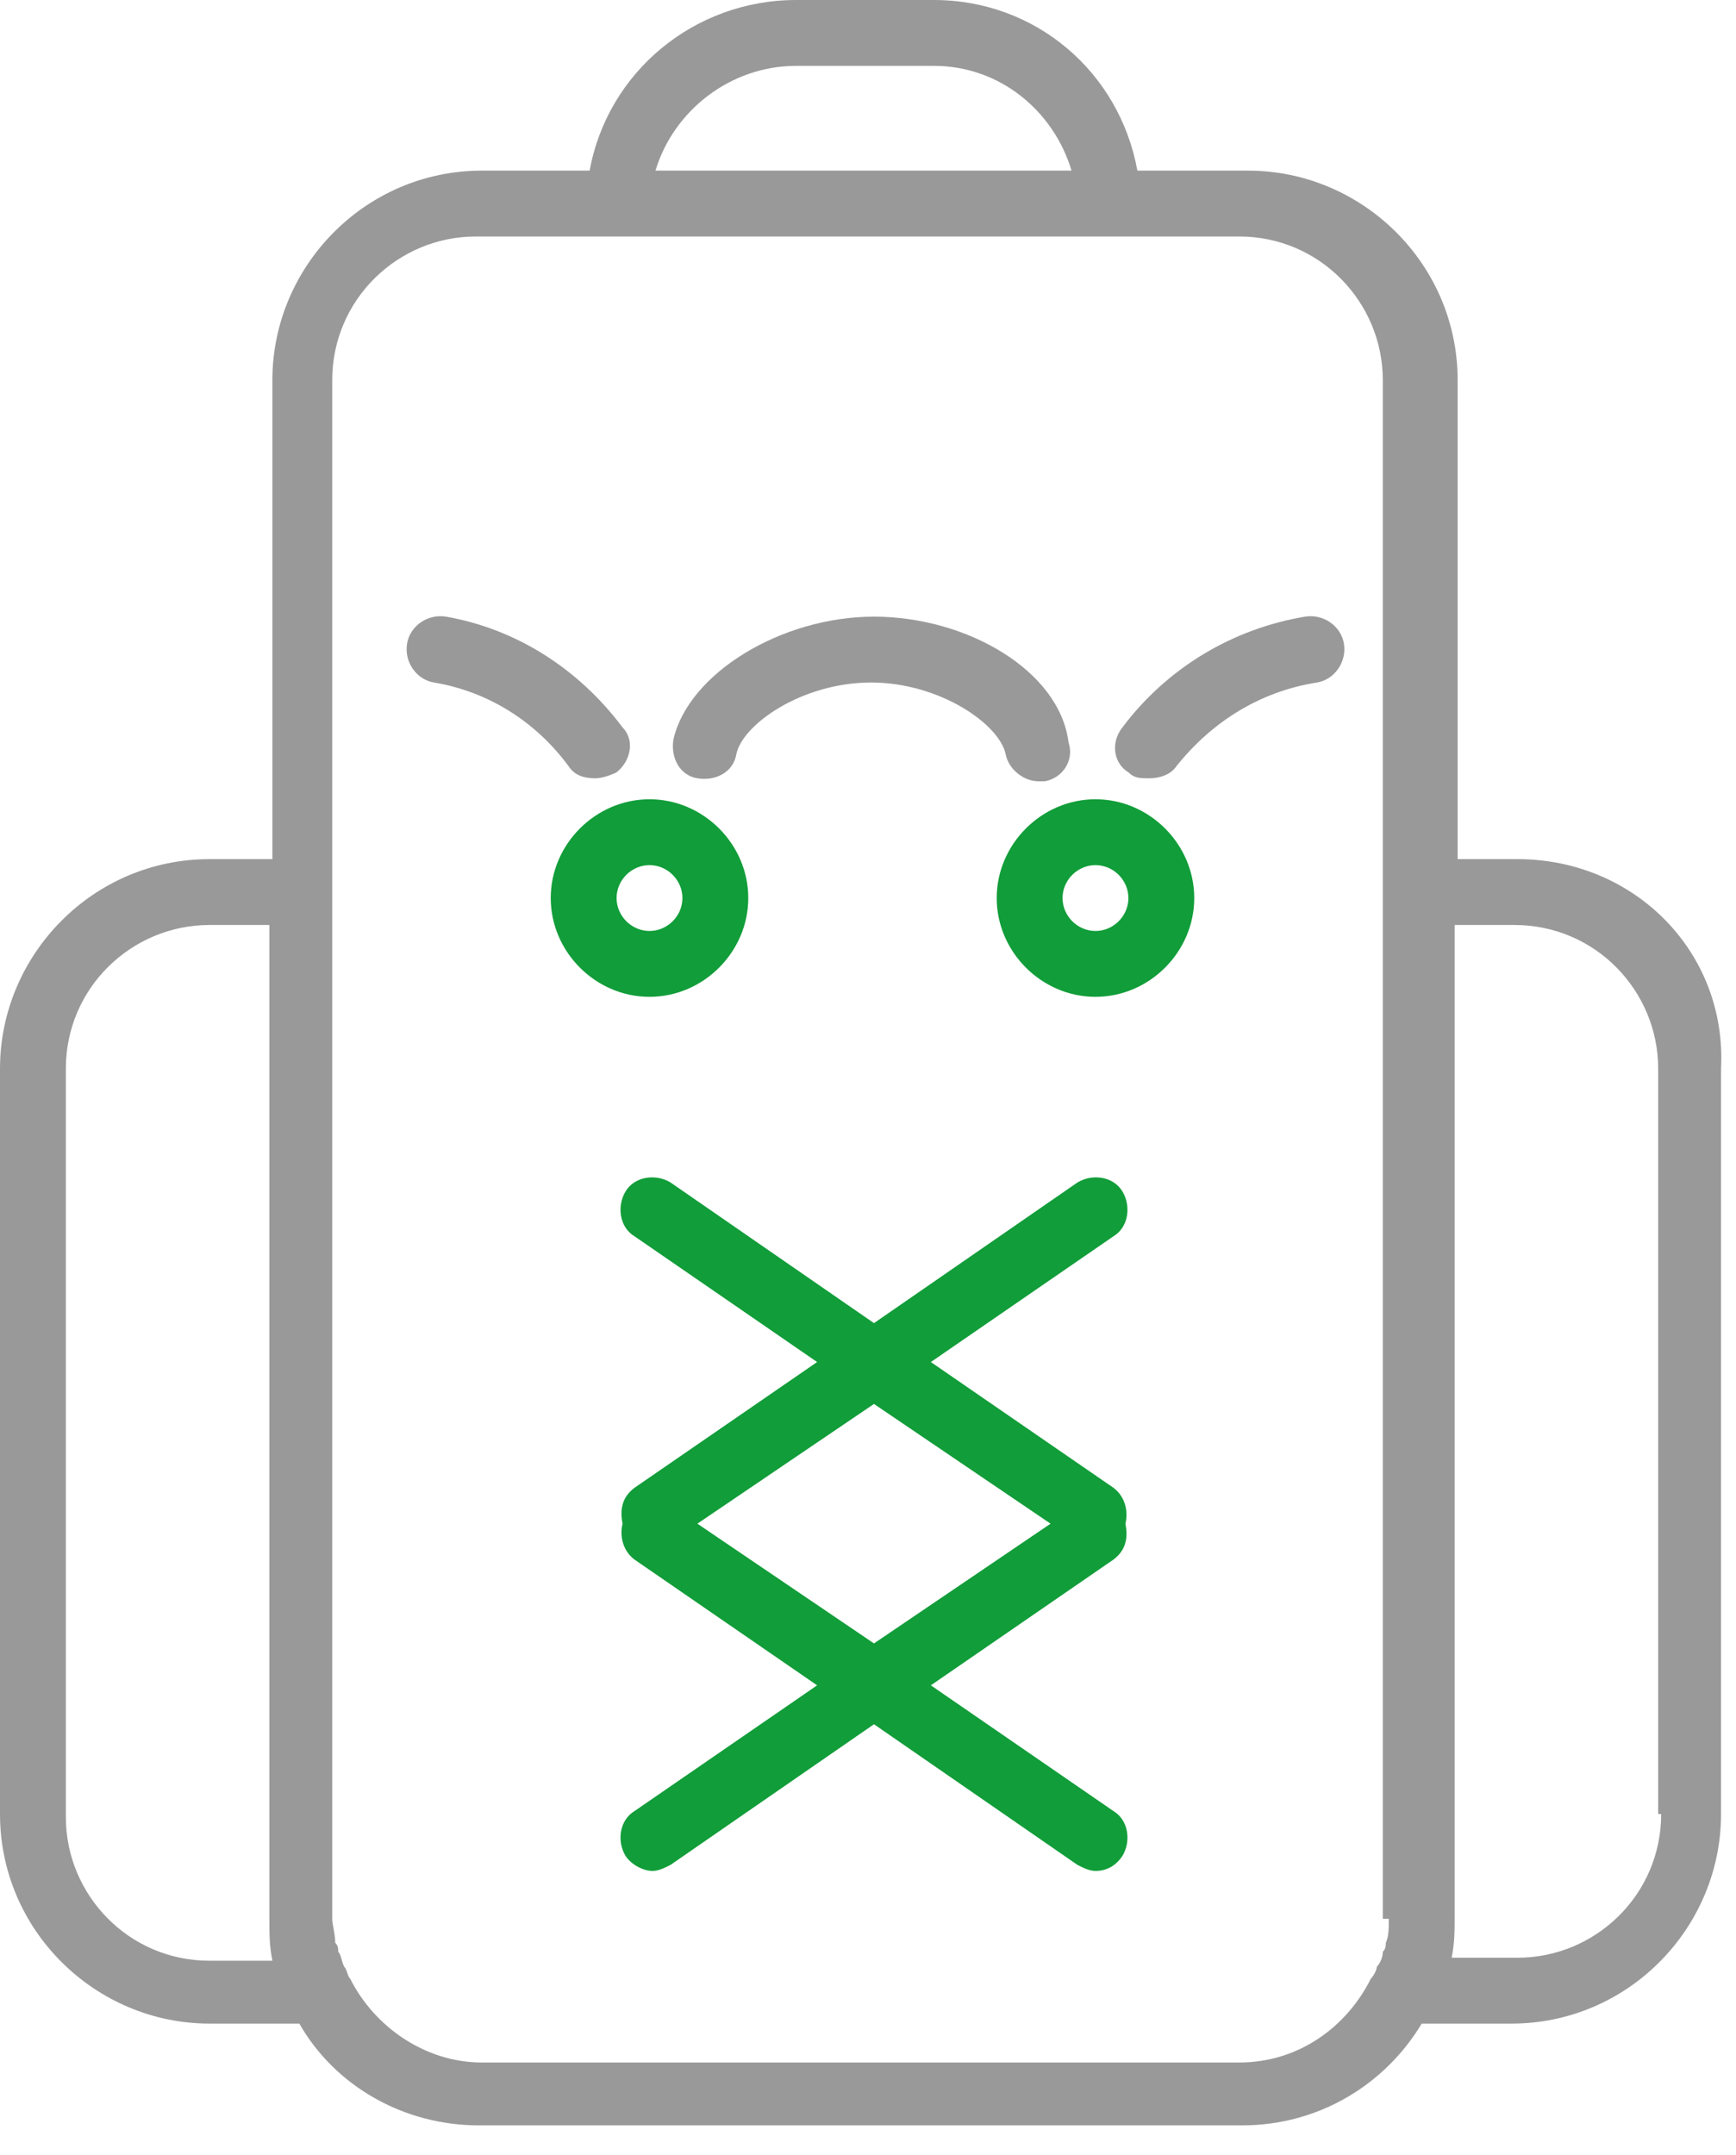 <svg width="58" height="72" viewBox="0 0 58 72" fill="none" xmlns="http://www.w3.org/2000/svg">
<g>
<path d="M36.6 26.7C34.8 26.7 33.3 28.2 33.3 30C33.3 31.8 34.8 33.3 36.6 33.3C38.4 33.3 39.9 31.8 39.9 30C39.9 28.2 38.4 26.7 36.6 26.7ZM36.6 31.1C36 31.1 35.5 30.6 35.5 30C35.5 29.4 36 28.9 36.6 28.9C37.2 28.9 37.7 29.4 37.7 30C37.7 30.6 37.2 31.1 36.6 31.1ZM37.2 49.7L31.1 45.5L37.2 41.3C37.7 41 37.8 40.3 37.5 39.8C37.2 39.3 36.5 39.2 36 39.5L29.2 44.2L22.4 39.5C21.9 39.2 21.2 39.3 20.9 39.8C20.6 40.3 20.7 41 21.2 41.3L27.3 45.5L21.2 49.7C20.8 50 20.7 50.4 20.8 50.9C20.7 51.3 20.8 51.8 21.2 52.1L27.3 56.3L21.2 60.5C20.7 60.8 20.6 61.5 20.9 62C21.1 62.3 21.5 62.5 21.8 62.5C22 62.5 22.2 62.4 22.4 62.3L29.2 57.6L36 62.3C36.2 62.4 36.4 62.5 36.6 62.5C37 62.5 37.3 62.3 37.5 62C37.8 61.5 37.7 60.8 37.2 60.5L31.1 56.3L37.2 52.1C37.6 51.8 37.7 51.4 37.6 50.9C37.7 50.5 37.6 50 37.2 49.7ZM29.2 54.9L23.3 50.9L29.2 46.9L35.1 50.9L29.2 54.9ZM25 30C25 28.2 23.5 26.7 21.7 26.7C19.9 26.7 18.4 28.2 18.4 30C18.4 31.8 19.9 33.3 21.7 33.3C23.5 33.3 25 31.8 25 30ZM20.6 30C20.6 29.4 21.1 28.9 21.7 28.9C22.3 28.9 22.8 29.4 22.8 30C22.8 30.6 22.3 31.1 21.7 31.1C21.1 31.1 20.6 30.6 20.6 30Z" fill="#119D39"/>
<path d="M50.7 28.7H48.7V12.7C48.7 8.8 45.5 5.7 41.7 5.7H38C37.4 2.4 34.6 0 31.2 0H26.6C23.2 0 20.3 2.4 19.7 5.7H16.1C12.2 5.7 9.1 8.9 9.1 12.7V28.7H7C3.1 28.7 0 31.9 0 35.7V60.6C0 64.5 3.2 67.6 7 67.6H10C11.2 69.7 13.5 71 16 71H41.5C44.1 71 46.3 69.6 47.5 67.6H50.5C54.4 67.6 57.5 64.4 57.5 60.6V35.7C57.7 31.8 54.6 28.7 50.7 28.7ZM7 65.5C4.3 65.5 2.2 63.3 2.2 60.7V35.7C2.2 33 4.4 30.9 7 30.9H9V64.1C9 64.6 9 65 9.1 65.5H7ZM26.6 2.2H31.2C33.4 2.2 35.2 3.7 35.8 5.7H21.9C22.5 3.7 24.4 2.2 26.6 2.2ZM46.4 64.1C46.4 64.4 46.4 64.7 46.3 64.9C46.3 65 46.3 65.1 46.2 65.2C46.2 65.4 46.1 65.6 46 65.7C46 65.8 45.9 66 45.8 66.1C45 67.7 43.4 68.9 41.4 68.9H16.1C14.2 68.9 12.5 67.7 11.7 66.1C11.6 66 11.6 65.8 11.5 65.7C11.4 65.5 11.4 65.3 11.3 65.2C11.3 65.1 11.3 65 11.2 64.9C11.2 64.6 11.1 64.3 11.1 64.1V12.7C11.1 10 13.3 7.9 15.9 7.9H41.4C44.1 7.9 46.2 10.1 46.2 12.7V64.1H46.4ZM55.5 60.6C55.5 63.3 53.3 65.4 50.7 65.4H48.5C48.6 64.9 48.6 64.5 48.6 64V30.9H50.6C53.3 30.9 55.4 33.1 55.4 35.7V60.6H55.5ZM43.6 20.6C41.2 21 39 22.3 37.5 24.3C37.1 24.8 37.2 25.5 37.7 25.8C37.9 26 38.1 26 38.4 26C38.7 26 39.1 25.9 39.3 25.6C40.5 24.1 42.1 23.1 44 22.8C44.6 22.7 45 22.1 44.9 21.5C44.8 20.9 44.2 20.5 43.6 20.6ZM14.9 20.6C14.3 20.5 13.7 20.9 13.6 21.5C13.5 22.1 13.9 22.7 14.5 22.8C16.3 23.1 17.9 24.1 19 25.6C19.2 25.9 19.5 26 19.9 26C20.1 26 20.4 25.9 20.6 25.8C21.1 25.4 21.2 24.7 20.8 24.3C19.3 22.3 17.2 21 14.9 20.6ZM29.2 20.6C26.1 20.6 23 22.5 22.5 24.7C22.4 25.3 22.7 25.9 23.3 26C23.9 26.1 24.5 25.8 24.6 25.2C24.8 24.2 26.8 22.8 29.1 22.8C31.4 22.8 33.4 24.2 33.6 25.2C33.7 25.7 34.2 26.1 34.7 26.1C34.8 26.1 34.9 26.1 34.9 26.1C35.5 26 35.9 25.4 35.7 24.8C35.4 22.4 32.3 20.6 29.2 20.6Z" fill="#9A9999"/>
</g>
<defs>
<clipPath id="clip0">
<path d="M0 0H57.7V71.1H0V0Z" fill="white"/>
</clipPath>
</defs>
</svg>
